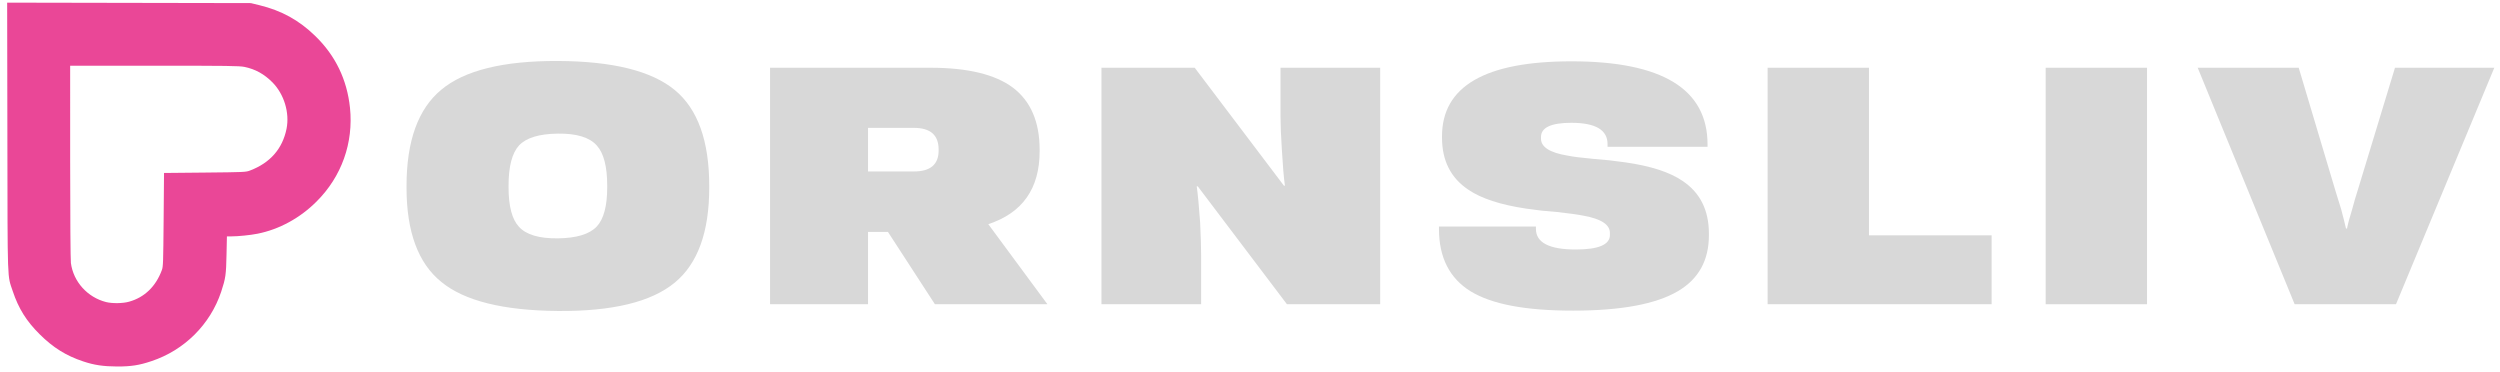 <svg id="logo" data-name="logo" xmlns="http://www.w3.org/2000/svg" baseProfile="tiny" version="1.2" width="444" height="66" viewBox="0 0 444 66">
  <path d="M78.38,50.07c-4.12-3.32-6.18-8.9-6.18-16.74v-.3c0-8,2.06-13.7,6.18-17.1,4.12-3.44,11.02-5.14,20.7-5.1,9.72.04,16.64,1.76,20.76,5.16,4.08,3.36,6.12,9.04,6.12,17.04v.3c0,7.88-2.04,13.5-6.12,16.86-4.16,3.44-11.08,5.12-20.76,5.04-9.72-.08-16.62-1.8-20.7-5.16ZM105.98,40.23c1.24-1.32,1.86-3.64,1.86-6.96v-.3c0-3.4-.62-5.78-1.86-7.14-1.28-1.44-3.58-2.14-6.9-2.1-3.32.04-5.62.74-6.9,2.1-1.24,1.36-1.86,3.74-1.86,7.14v.3c0,3.36.62,5.7,1.86,7.02,1.28,1.4,3.58,2.08,6.9,2.04,3.32-.04,5.62-.74,6.9-2.1Z" fill="#d8d8d8"/>
  <path d="M157.7,41.19h-3.54v12.84h-17.4V12.03h28.5c6.6,0,11.48,1.18,14.64,3.54,3.16,2.4,4.74,6.08,4.74,11.04v.24c0,6.64-3.04,10.96-9.12,12.96l10.5,14.22h-19.98l-8.34-12.84ZM154.16,30.45h8.16c2.92,0,4.38-1.24,4.38-3.72v-.18c0-2.56-1.46-3.84-4.38-3.84h-8.16v7.74Z" fill="#d8d8d8"/>
  <path d="M195.62,12.03h16.56l15.84,20.94h.18c-.2-1.44-.38-3.56-.54-6.36-.16-2.48-.24-4.46-.24-5.94v-8.64h17.7v42h-16.56l-15.84-20.94h-.18c.2,1.44.4,3.56.6,6.36.12,2.48.18,4.46.18,5.94v8.64h-17.7V12.03Z" fill="#d8d8d8"/>
  <path d="M261.2,51.75c-3.76-2.32-5.64-6.02-5.64-11.1v-.42h17.22v.42c0,2.44,2.36,3.66,7.08,3.66,4.04,0,6.06-.86,6.06-2.58v-.36c0-1.48-1.56-2.5-4.68-3.06-.96-.2-2.54-.42-4.74-.66l-2.7-.24-2.76-.36c-4.56-.68-7.98-1.8-10.26-3.36-3.12-2.08-4.68-5.16-4.68-9.24v-.24c0-8.88,7.66-13.32,22.98-13.32,16.12,0,24.18,4.92,24.18,14.76v.42h-17.76v-.48c0-2.52-2.14-3.78-6.42-3.78-3.6,0-5.4.84-5.4,2.52v.3c0,1.48,1.56,2.48,4.68,3,.96.2,2.54.4,4.74.6l2.7.24,2.82.36c4.52.64,7.92,1.74,10.2,3.3,3.12,2.08,4.68,5.2,4.68,9.36v.3c0,4.44-1.82,7.74-5.46,9.9-3.92,2.32-10.14,3.48-18.66,3.48s-14.42-1.14-18.18-3.42Z" fill="#d8d8d8"/>
  <path d="M353.71,41.79v12.24h-39.78V12.03h18v29.76h21.78Z" fill="#d8d8d8"/>
  <path d="M363.31,12.03h18v42h-18V12.03Z" fill="#d8d8d8"/>
  <path d="M390.31,12.03h17.94l6.54,21.9c.4,1.28.74,2.38,1.02,3.3.36,1.36.64,2.48.84,3.36h.18c.16-.84.46-1.96.9-3.36l.48-1.74c.24-.76.4-1.28.48-1.56l6.66-21.9h17.64l-17.46,42h-18l-17.22-42Z" fill="#d8d8d8"/>
  <path d="M1.31,24.28c.04,26.55-.03,24.48.96,27.45,1.03,3.07,2.42,5.3,4.78,7.64,2.37,2.36,4.7,3.81,7.71,4.81,1.95.66,3.6.9,6.07.91,2.46,0,3.9-.22,6.06-.95,5.85-1.94,10.45-6.51,12.39-12.32.79-2.39.88-3.03.95-6.59l.07-3.25h.83c1.15,0,3.35-.22,4.59-.47,3.86-.76,7.58-2.79,10.5-5.72,4.45-4.43,6.58-10.41,5.94-16.64-.53-5.02-2.58-9.28-6.18-12.77-2.9-2.81-5.96-4.49-9.91-5.46l-1.52-.37-21.65-.04L1.27.47l.04,23.81ZM43.41,11.88c1.94.4,3.52,1.28,4.98,2.75,2.07,2.1,3.07,5.4,2.5,8.24-.72,3.56-2.91,6.06-6.5,7.42-.74.28-.98.29-8.01.36l-7.25.07-.07,8.3c-.07,7.66-.08,8.35-.32,8.96-1.07,2.9-3.08,4.84-5.81,5.6-1.12.32-2.98.34-4.08.07-3.32-.84-5.82-3.62-6.26-6.94-.07-.57-.13-8.1-.13-18V11.67h14.96c13.11,0,15.09.03,15.98.21Z" fill="#ea4797"/>
</svg>